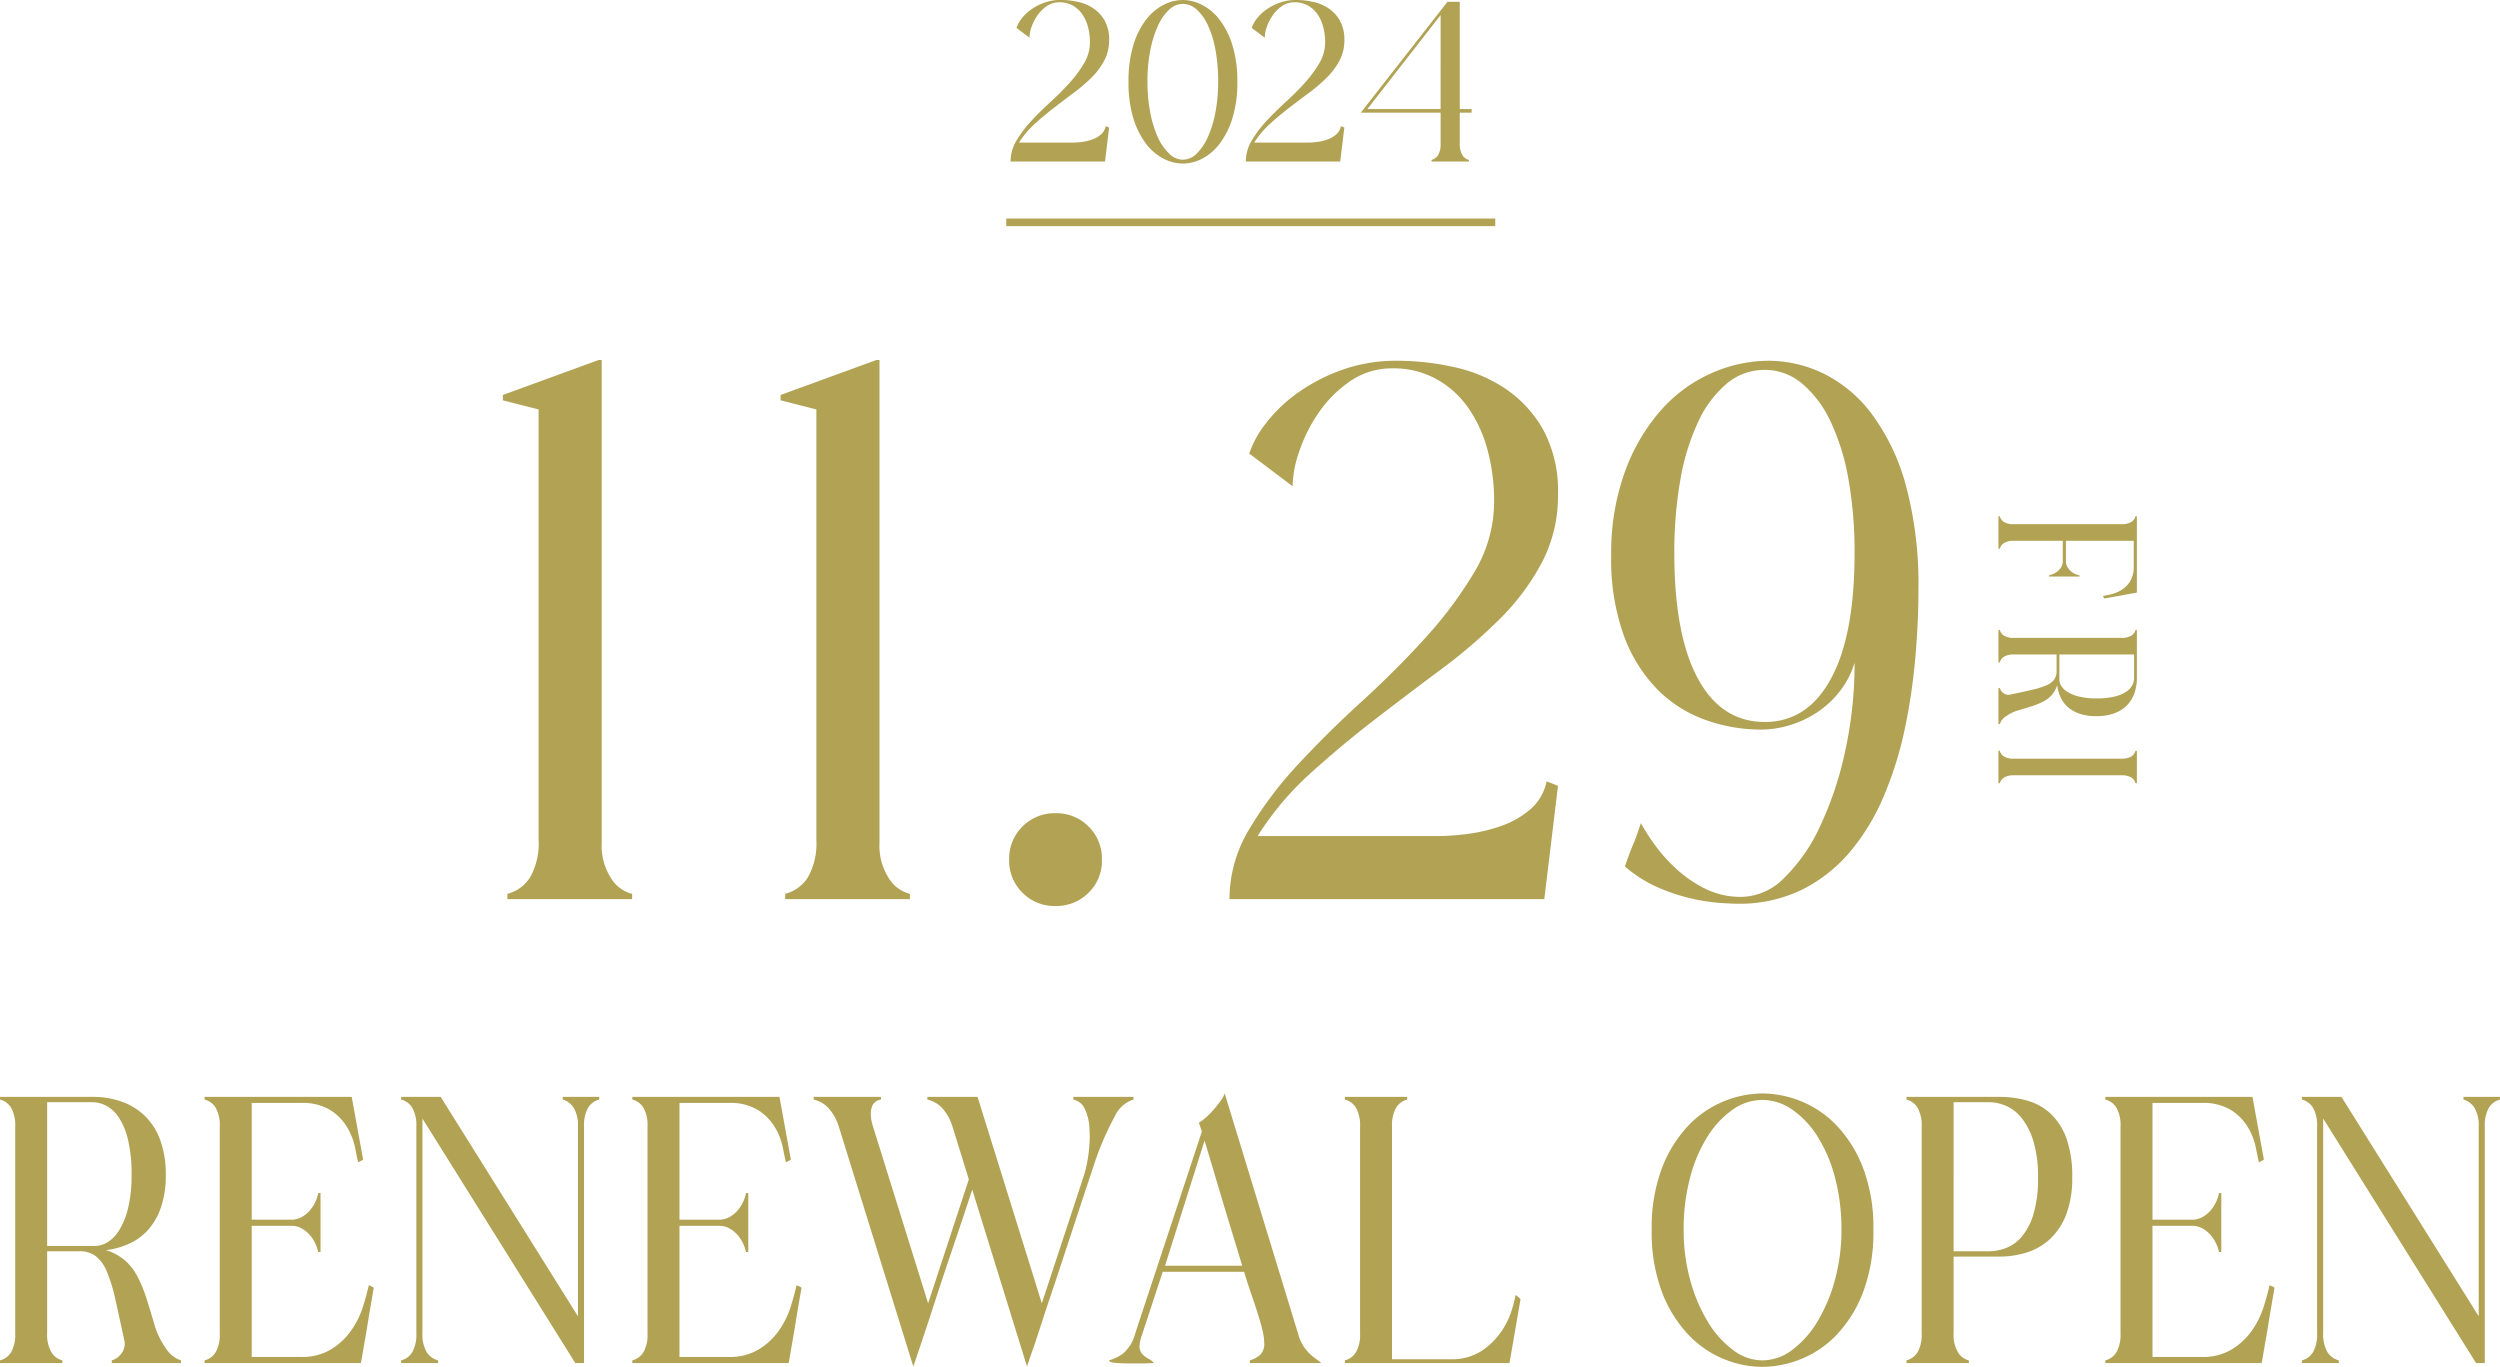 <svg xmlns="http://www.w3.org/2000/svg" width="328.75" height="179.74"><path d="M80.325 115.44a4.543 4.543 0 002.8 2.1v.7h-16.4v-.7a4.983 4.983 0 003-2.2 9.042 9.042 0 001.1-4.9v-56.6l-4.7-1.2v-.7l12.6-4.6h.4v63.5a7.841 7.841 0 001.2 4.6zm124.55-12.1l-1.8 14.9h-41.4a17.826 17.826 0 012.6-9.2 50.049 50.049 0 016.45-8.55q3.85-4.15 8.35-8.25t8.35-8.35a53.412 53.412 0 006.45-8.65 18 18 0 002.6-9.3 25.4 25.4 0 00-.9-6.9 17.424 17.424 0 00-2.6-5.55 12.406 12.406 0 00-4.2-3.7 11.594 11.594 0 00-5.6-1.35 9.666 9.666 0 00-5.65 1.7 15.981 15.981 0 00-4.1 4.1 20.555 20.555 0 00-2.55 5.05 14.745 14.745 0 00-.9 4.65l-5.7-4.3a13.493 13.493 0 012.25-4.05 19.633 19.633 0 014.15-3.95 23.763 23.763 0 015.8-3 21.227 21.227 0 017.3-1.2 34.282 34.282 0 017.5.85 19.446 19.446 0 016.8 2.9 15.955 15.955 0 014.9 5.4 16.951 16.951 0 011.9 8.45 18.851 18.851 0 01-2.1 8.9 30.743 30.743 0 01-5.55 7.45 70.209 70.209 0 01-7.75 6.65q-4.3 3.2-8.65 6.55t-8.45 7.05a39.547 39.547 0 00-7 8.3h23.9a29.8 29.8 0 003.85-.3 21.243 21.243 0 004.35-1.05 11.958 11.958 0 003.75-2.15 6.507 6.507 0 002.15-3.7zm32.2 13.6a18.808 18.808 0 01-8.7 1.9q-.5 0-2.1-.1a25.555 25.555 0 01-3.7-.55 24.6 24.6 0 01-4.45-1.45 17.152 17.152 0 01-4.45-2.8q.2-.6.55-1.55t.75-1.85q.4-1.1.8-2.3a26.525 26.525 0 001.9 2.95 20.817 20.817 0 002.85 3.15 16.523 16.523 0 003.75 2.55 10.591 10.591 0 004.8 1.05 8.044 8.044 0 005.55-2.5 22.754 22.754 0 004.7-6.75 45.478 45.478 0 003.3-9.85 53.563 53.563 0 001.25-11.7 11.437 11.437 0 01-1.85 3.65 12.384 12.384 0 01-2.95 2.8 13.639 13.639 0 01-3.65 1.75 13.042 13.042 0 01-3.85.6 21.681 21.681 0 01-7.25-1.25 16.926 16.926 0 01-6.3-3.95 19.822 19.822 0 01-4.45-7.05 29.36 29.36 0 01-1.7-10.65 31.2 31.2 0 011.8-11 25.265 25.265 0 014.7-8.05 19.254 19.254 0 016.65-4.9 18.6 18.6 0 017.55-1.65 16.619 16.619 0 017.25 1.7 17.677 17.677 0 016.35 5.35 28.054 28.054 0 014.45 9.35 50.15 50.15 0 011.65 13.8q0 4.1-.4 8.75a79.3 79.3 0 01-1.35 9.25 48.133 48.133 0 01-2.7 8.8 28.993 28.993 0 01-4.4 7.4 20.056 20.056 0 01-6.35 5.1zm-13.8-27.7q3.1 5.7 8.8 5.7 5.6 0 8.7-5.7t3.1-16.5a54.373 54.373 0 00-.8-9.7 29.578 29.578 0 00-2.35-7.6 14.483 14.483 0 00-3.75-5 7.549 7.549 0 00-4.9-1.8 7.681 7.681 0 00-5 1.8 14.483 14.483 0 00-3.75 5 29.578 29.578 0 00-2.35 7.6 54.373 54.373 0 00-.8 9.7q0 10.8 3.1 16.5zm-106.422 26.2a4.543 4.543 0 002.8 2.1v.7h-16.4v-.7a4.983 4.983 0 003-2.2 9.042 9.042 0 001.1-4.9v-56.6l-4.7-1.2v-.7l12.6-4.6h.4v63.5a7.841 7.841 0 001.2 4.6zm26.35 1.9a5.985 5.985 0 01-4.4 1.8 5.905 5.905 0 01-4.35-1.75 5.905 5.905 0 01-1.75-4.35 5.905 5.905 0 011.75-4.35 5.905 5.905 0 014.35-1.75 5.905 5.905 0 014.35 1.75 5.905 5.905 0 011.75 4.35 5.828 5.828 0 01-1.7 4.3zM263.551 71.4a1.2 1.2 0 00-.572.754h-.182V67.89h.182a1.245 1.245 0 00.572.767 2.442 2.442 0 001.274.273h14.144a2.442 2.442 0 001.274-.273 1.245 1.245 0 00.572-.767h.182v10.036l-4.264.78-.1-.156a1.7 1.7 0 01-.1-.182q.312-.052.988-.2a4.787 4.787 0 001.357-.528 3.566 3.566 0 001.2-1.144 3.585 3.585 0 00.507-2.028v-3.354h-8.918v2.7a1.438 1.438 0 00.182.715 2.173 2.173 0 00.442.559 2.256 2.256 0 00.572.377 2.527 2.527 0 00.6.195v.156h-4.03v-.156a2.883 2.883 0 00.585-.195 2.4 2.4 0 00.6-.377 2.045 2.045 0 00.455-.559 1.438 1.438 0 00.182-.715v-2.7h-6.422a2.351 2.351 0 00-1.282.286zm0 14.95a1.2 1.2 0 00-.572.754h-.182V82.84h.182a1.245 1.245 0 00.572.767 2.442 2.442 0 001.274.273h14.118a2.5 2.5 0 001.3-.273 1.245 1.245 0 00.572-.767h.182v6.318a5.915 5.915 0 01-.325 2 4.389 4.389 0 01-.975 1.586 4.384 4.384 0 01-1.664 1.053 6.777 6.777 0 01-2.366.377 6.792 6.792 0 01-2.17-.31 4.511 4.511 0 01-1.547-.858 3.89 3.89 0 01-.975-1.3 5.307 5.307 0 01-.455-1.612 3.726 3.726 0 01-.7 1.287 3.811 3.811 0 01-1.108.859 9.244 9.244 0 01-1.521.624q-.858.273-1.924.585a5.367 5.367 0 00-1.508.766 1.886 1.886 0 00-.78 1h-.182v-4.731h.182a1.219 1.219 0 00.429.624 1.086 1.086 0 00.689.26 1.32 1.32 0 00.364-.052q1.586-.338 2.73-.6a10.667 10.667 0 001.859-.572 2.6 2.6 0 001.053-.754 1.787 1.787 0 00.338-1.118v-2.208h-5.616a2.351 2.351 0 00-1.274.286zm7.254-.286v3.3a1.646 1.646 0 00.247.819 2.43 2.43 0 00.806.793 5.183 5.183 0 001.495.611 9.221 9.221 0 002.314.253 9.928 9.928 0 002.418-.247 4.721 4.721 0 001.521-.637 2.366 2.366 0 00.793-.858 2.077 2.077 0 00.234-.936v-3.098zm-7.254 16.176a1.2 1.2 0 00-.572.754h-.182v-4.268h.182a1.245 1.245 0 00.572.767 2.442 2.442 0 001.274.273h14.118a2.5 2.5 0 001.3-.273 1.245 1.245 0 00.572-.767h.182v4.264h-.182a1.245 1.245 0 00-.572-.767 2.5 2.5 0 00-1.3-.273h-14.118a2.351 2.351 0 00-1.274.29zM6.75 177.79a2.3 2.3 0 001.45 1.1v.35H0v-.35a2.4 2.4 0 001.475-1.1A4.7 4.7 0 002 175.34v-27.15a4.815 4.815 0 00-.525-2.5A2.4 2.4 0 000 144.59v-.35h12.15a11.375 11.375 0 013.85.625 8.439 8.439 0 013.05 1.875 8.432 8.432 0 012.025 3.2 13.032 13.032 0 01.725 4.55 13.062 13.062 0 01-.6 4.175 8.675 8.675 0 01-1.65 2.975 7.481 7.481 0 01-2.5 1.875 10.206 10.206 0 01-3.1.875 7.164 7.164 0 012.475 1.35 7.329 7.329 0 011.65 2.125 17.776 17.776 0 011.2 2.925q.525 1.65 1.125 3.7a10.322 10.322 0 001.475 2.9 3.627 3.627 0 001.925 1.5v.35h-9.1v-.35a2.344 2.344 0 001.2-.825 2.088 2.088 0 00.5-1.325 2.538 2.538 0 00-.1-.7q-.65-3.05-1.15-5.25a20.513 20.513 0 00-1.1-3.575 5 5 0 00-1.45-2.025 3.437 3.437 0 00-2.15-.65H6.2v10.8a4.521 4.521 0 00.55 2.45zm-.55-13.95h6.35a3.166 3.166 0 001.575-.475 4.672 4.672 0 001.525-1.55 9.968 9.968 0 001.175-2.875 17.733 17.733 0 00.475-4.45 19.092 19.092 0 00-.475-4.65 9.079 9.079 0 00-1.225-2.925 4.55 4.55 0 00-1.65-1.525 3.994 3.994 0 00-1.8-.45H6.2zm41.35 14.9q-.05.3-.1.5H26.9v-.35a2.4 2.4 0 001.475-1.1 4.7 4.7 0 00.525-2.45v-27.2a4.7 4.7 0 00-.525-2.45 2.4 2.4 0 00-1.475-1.1v-.35h19.35l1.5 8.25a2.8 2.8 0 01-.3.175l-.35.175q-.15-.6-.4-1.9a8.654 8.654 0 00-1-2.625 6.858 6.858 0 00-2.2-2.3 6.894 6.894 0 00-3.9-.975h-6.5v15.35h5.2a2.766 2.766 0 001.375-.35 3.932 3.932 0 001.075-.875 4.794 4.794 0 00.725-1.125 4.86 4.86 0 00.375-1.15h.3v7.75h-.3a5.06 5.06 0 00-.375-1.1 4.794 4.794 0 00-.725-1.125 3.932 3.932 0 00-1.075-.875 2.766 2.766 0 00-1.375-.35h-5.2v17.25h6.45a7.366 7.366 0 004.075-1.05 9.057 9.057 0 002.625-2.525 11.568 11.568 0 001.5-3.1q.5-1.625.75-2.775a1.714 1.714 0 00.35.175.838.838 0 01.3.175q-.6 3.45-.9 5.35zm8.55-.95a2.491 2.491 0 001.5 1.1v.35h-4.85v-.35a2.4 2.4 0 001.475-1.1 4.815 4.815 0 00.525-2.5v-27.15a4.7 4.7 0 00-.525-2.45 2.4 2.4 0 00-1.475-1.1v-.35h5.2L76 173.09v-24.95a4.521 4.521 0 00-.55-2.45 2.487 2.487 0 00-1.45-1.1v-.35h4.8v.35a2.4 2.4 0 00-1.475 1.1 4.7 4.7 0 00-.525 2.45v31.1h-1.15l-20.1-32.15v28.2a4.635 4.635 0 00.55 2.5zm47.7.95q-.05.3-.1.5H83.15v-.35a2.4 2.4 0 001.475-1.1 4.7 4.7 0 00.525-2.45v-27.2a4.7 4.7 0 00-.525-2.45 2.4 2.4 0 00-1.475-1.1v-.35h19.35l1.5 8.25a2.794 2.794 0 01-.3.175l-.35.175q-.15-.6-.4-1.9a8.654 8.654 0 00-1-2.625 6.858 6.858 0 00-2.2-2.3 6.894 6.894 0 00-3.9-.975h-6.5v15.35h5.2a2.766 2.766 0 001.375-.35 3.932 3.932 0 001.075-.875 4.794 4.794 0 00.725-1.125 4.859 4.859 0 00.375-1.15h.3v7.75h-.3a5.058 5.058 0 00-.375-1.1 4.794 4.794 0 00-.725-1.125 3.932 3.932 0 00-1.075-.875 2.766 2.766 0 00-1.375-.35h-5.2v17.25h6.45a7.366 7.366 0 004.075-1.05 9.057 9.057 0 002.625-2.525 11.568 11.568 0 001.5-3.1q.5-1.625.75-2.775a1.715 1.715 0 00.35.175.838.838 0 01.3.175q-.6 3.45-.9 5.35zm32.25-1.95q-.5 1.4-1 2.9l-7.2-23.25q-1.2 3.65-2.125 6.375t-1.625 4.825q-.7 2.1-1.225 3.725t-.975 2.975l-.875 2.625q-.425 1.275-.925 2.725l-9.8-31.55a6.525 6.525 0 00-1.375-2.45 3.82 3.82 0 00-1.925-1.1v-.35h8.85v.35a1.488 1.488 0 00-1.15.825 3.167 3.167 0 00-.2 1.025 6.093 6.093 0 00.3 1.7l7.25 23.25 5.35-16.3-2.15-6.95a6.525 6.525 0 00-1.375-2.45 3.82 3.82 0 00-1.925-1.1v-.35h6.6l8.45 27.15 5.4-16.4a15.64 15.64 0 00.675-2.8 18.654 18.654 0 00.225-2.75q0-.35-.05-1.325a6.486 6.486 0 00-.525-2.125 2.175 2.175 0 00-1.575-1.4v-.35h7.9v.35a4.054 4.054 0 00-2.45 2.2 37.771 37.771 0 00-2.6 5.95q-1.45 4.35-2.525 7.625t-1.9 5.775q-.825 2.5-1.45 4.35t-1.125 3.4q-.5 1.55-.95 2.9zm14.5 2.5h-2q-1.05 0-1.875-.075t-.825-.325a5.984 5.984 0 001.825-.9 5.04 5.04 0 001.575-2.55l8.8-26.65-.4-1.15a6.07 6.07 0 00.875-.65 9.913 9.913 0 001.025-1.025q.5-.575.925-1.15a3.846 3.846 0 00.575-1.025l9.65 31.6a5.722 5.722 0 00.625 1.5 5.756 5.756 0 00.8 1.025 6.565 6.565 0 00.85.725q.425.3.775.6h-9.4v-.35a3.279 3.279 0 001.325-.7 1.947 1.947 0 00.575-1.55 7.65 7.65 0 00-.25-1.775q-.25-1.025-.65-2.275t-.875-2.625q-.475-1.375-.875-2.725h-10.7l-2.8 8.5a5.026 5.026 0 00-.25 1.2 1.636 1.636 0 00.2.9 2.132 2.132 0 00.5.525 4.959 4.959 0 00.625.4 1.947 1.947 0 01.575.475q-.25 0-1.2.05zm2.65-12.85h10.15q-.6-2-1.275-4.2t-1.325-4.375q-.65-2.175-1.25-4.2t-1.1-3.675zm46.45 4.1l.3.3-1.45 8.4h-21.65v-.35a2.4 2.4 0 001.475-1.1 4.7 4.7 0 00.525-2.45v-27.15a4.815 4.815 0 00-.525-2.5 2.4 2.4 0 00-1.475-1.1v-.35h8.2v.35a2.4 2.4 0 00-1.475 1.1 4.815 4.815 0 00-.525 2.5v30.55h7.65a7.208 7.208 0 004.1-1.075 9.46 9.46 0 002.575-2.5 10.36 10.36 0 001.4-2.825 16.773 16.773 0 00.525-2.05q.2.15.35.25zm37.25 8.15a13.676 13.676 0 01-5.15 1.05 13.49 13.49 0 01-5.125-1.05 13.481 13.481 0 01-4.675-3.25 16.862 16.862 0 01-3.425-5.6 22.294 22.294 0 01-1.325-8.1 22.091 22.091 0 011.325-8.075 16.909 16.909 0 013.425-5.575 13.419 13.419 0 014.7-3.25 13.56 13.56 0 015.1-1.05 13.676 13.676 0 015.15 1.05 13.419 13.419 0 014.7 3.25 16.909 16.909 0 013.425 5.575 22.091 22.091 0 011.325 8.075 22.293 22.293 0 01-1.325 8.1 16.862 16.862 0 01-3.425 5.6 13.418 13.418 0 01-4.7 3.25zm-9.05-1.2a6.364 6.364 0 003.9 1.4 6.542 6.542 0 003.925-1.375 12.892 12.892 0 003.325-3.75 21.219 21.219 0 002.3-5.475 24.667 24.667 0 00.85-6.55 26.436 26.436 0 00-.85-6.9 19.1 19.1 0 00-2.3-5.4 12.1 12.1 0 00-3.325-3.525 6.876 6.876 0 00-3.925-1.275 6.762 6.762 0 00-3.9 1.275 12.26 12.26 0 00-3.3 3.525 19.1 19.1 0 00-2.3 5.4 26.436 26.436 0 00-.85 6.9 24.667 24.667 0 00.85 6.55 21.22 21.22 0 002.3 5.475 12.738 12.738 0 003.3 3.725zm29.6.3a2.3 2.3 0 001.45 1.1v.35h-8.2v-.35a2.4 2.4 0 001.475-1.1 4.7 4.7 0 00.525-2.45v-27.2a4.7 4.7 0 00-.525-2.45 2.4 2.4 0 00-1.475-1.1v-.35h12.15a13.357 13.357 0 013.85.525 7.407 7.407 0 013.05 1.775 8.363 8.363 0 012.025 3.275 15.043 15.043 0 01.725 5.025 13.572 13.572 0 01-.725 4.675 8.638 8.638 0 01-2.025 3.25 8.007 8.007 0 01-3.05 1.875 11.806 11.806 0 01-3.85.6h-5.95v10.1a4.521 4.521 0 00.55 2.45zm-.55-13.25h4.7a6.352 6.352 0 002.125-.4 5.13 5.13 0 002.075-1.45 8.161 8.161 0 001.575-2.95 16 16 0 00.625-4.9 15.848 15.848 0 00-.625-4.825 9.006 9.006 0 00-1.575-3.05 5.34 5.34 0 00-2.075-1.575 5.732 5.732 0 00-2.125-.45h-4.7zm40.6 14.2q-.05.3-.1.5h-20.55v-.35a2.4 2.4 0 001.475-1.1 4.7 4.7 0 00.525-2.45v-27.2a4.7 4.7 0 00-.525-2.45 2.4 2.4 0 00-1.475-1.1v-.35h19.35l1.5 8.25a2.793 2.793 0 01-.3.175l-.35.175q-.15-.6-.4-1.9a8.654 8.654 0 00-1-2.625 6.858 6.858 0 00-2.2-2.3 6.894 6.894 0 00-3.9-.975h-6.5v15.35h5.2a2.766 2.766 0 001.375-.35 3.932 3.932 0 001.075-.875 4.794 4.794 0 00.725-1.125 4.86 4.86 0 00.375-1.15h.3v7.75h-.3a5.06 5.06 0 00-.375-1.1 4.794 4.794 0 00-.725-1.125 3.932 3.932 0 00-1.075-.875 2.766 2.766 0 00-1.375-.35h-5.2v17.25h6.45a7.366 7.366 0 004.075-1.05 9.057 9.057 0 002.625-2.525 11.568 11.568 0 001.5-3.1q.5-1.625.75-2.775a1.715 1.715 0 00.35.175.838.838 0 01.3.175q-.6 3.45-.9 5.35zm8.55-.95a2.491 2.491 0 001.5 1.1v.35h-4.85v-.35a2.4 2.4 0 001.475-1.1 4.815 4.815 0 00.525-2.5v-27.15a4.7 4.7 0 00-.525-2.45 2.4 2.4 0 00-1.475-1.1v-.35h5.2l18.05 28.85v-24.95a4.521 4.521 0 00-.55-2.45 2.487 2.487 0 00-1.45-1.1v-.35h4.8v.35a2.4 2.4 0 00-1.475 1.1 4.7 4.7 0 00-.525 2.45v31.1h-1.15l-20.1-32.15v28.2a4.635 4.635 0 00.55 2.5zM145.85 16.77l-.54 4.47h-12.42a5.348 5.348 0 01.78-2.76 15.015 15.015 0 011.935-2.565q1.155-1.245 2.505-2.475t2.5-2.5a16.024 16.024 0 001.935-2.6 5.4 5.4 0 00.78-2.79 7.619 7.619 0 00-.27-2.07 5.227 5.227 0 00-.78-1.665 3.722 3.722 0 00-1.26-1.11 3.478 3.478 0 00-1.68-.405 2.9 2.9 0 00-1.695.51 4.794 4.794 0 00-1.23 1.23 6.166 6.166 0 00-.765 1.515 4.424 4.424 0 00-.27 1.4l-1.71-1.29a4.048 4.048 0 01.68-1.225 5.89 5.89 0 011.245-1.185 7.129 7.129 0 011.74-.9 6.368 6.368 0 012.19-.36 10.285 10.285 0 012.25.255 5.834 5.834 0 012.04.87 4.786 4.786 0 011.47 1.62 5.085 5.085 0 01.57 2.535 5.655 5.655 0 01-.63 2.67 9.223 9.223 0 01-1.665 2.235 21.063 21.063 0 01-2.325 2q-1.29.96-2.595 1.965T136.1 16.26a11.864 11.864 0 00-2.1 2.49h7.17a8.939 8.939 0 001.155-.09 6.373 6.373 0 001.305-.315 3.587 3.587 0 001.125-.645 1.952 1.952 0 00.645-1.11zm12.21 4.11a5.72 5.72 0 01-2.52.63 5.627 5.627 0 01-2.505-.63 6.772 6.772 0 01-2.31-1.95 10.581 10.581 0 01-1.68-3.345 16.06 16.06 0 01-.645-4.845 16.094 16.094 0 01.645-4.83 10.37 10.37 0 011.68-3.345 6.833 6.833 0 012.31-1.935A5.627 5.627 0 01155.54 0a5.627 5.627 0 012.505.63 6.833 6.833 0 012.31 1.935 10.585 10.585 0 011.695 3.345 15.753 15.753 0 01.66 4.83 15.72 15.72 0 01-.66 4.845 10.806 10.806 0 01-1.695 3.345 6.823 6.823 0 01-2.295 1.95zm-4.35-.72a2.551 2.551 0 001.83.84 2.621 2.621 0 001.845-.825 7.076 7.076 0 001.485-2.235 14.505 14.505 0 00.975-3.27 21.529 21.529 0 00.345-3.93 22.85 22.85 0 00-.345-4.125 13.364 13.364 0 00-.975-3.225 6.454 6.454 0 00-1.485-2.115A2.721 2.721 0 00155.54.51a2.635 2.635 0 00-1.8.765 6.583 6.583 0 00-1.47 2.115 14.27 14.27 0 00-1.005 3.225 21.071 21.071 0 00-.375 4.125 21.529 21.529 0 00.345 3.93 14.505 14.505 0 00.975 3.27 6.748 6.748 0 001.5 2.22zm23.07-3.39l-.54 4.47h-12.415a5.348 5.348 0 01.78-2.76 15.015 15.015 0 011.93-2.565q1.155-1.245 2.505-2.475t2.5-2.5a16.024 16.024 0 001.935-2.6 5.4 5.4 0 00.78-2.79 7.619 7.619 0 00-.27-2.07 5.227 5.227 0 00-.78-1.665 3.722 3.722 0 00-1.26-1.11 3.478 3.478 0 00-1.68-.405 2.9 2.9 0 00-1.7.51 4.794 4.794 0 00-1.22 1.23 6.166 6.166 0 00-.765 1.515 4.424 4.424 0 00-.27 1.4l-1.71-1.29a4.048 4.048 0 01.675-1.225 5.89 5.89 0 011.25-1.18 7.129 7.129 0 011.74-.9 6.368 6.368 0 012.19-.36 10.285 10.285 0 012.25.255 5.834 5.834 0 012.04.87 4.786 4.786 0 011.47 1.62 5.085 5.085 0 01.57 2.535 5.655 5.655 0 01-.63 2.67 9.223 9.223 0 01-1.665 2.235 21.063 21.063 0 01-2.325 2q-1.295.955-2.6 1.96t-2.535 2.115a11.864 11.864 0 00-2.1 2.49h7.17a8.939 8.939 0 001.155-.09 6.373 6.373 0 001.305-.315 3.587 3.587 0 001.125-.645 1.952 1.952 0 00.645-1.11zm15.51 3.6a1.381 1.381 0 00.87.66v.21h-4.92v-.21a1.437 1.437 0 00.885-.66 2.817 2.817 0 00.315-1.47v-4.08h-10.5L190.34.24h1.62v14.1h1.56v.48h-1.56v4.08a2.713 2.713 0 00.33 1.47zm-12.48-6.03h9.63V1.98zm16.815 15.397h-64.3v-1h64.3z" fill="#b1a254"/></svg>